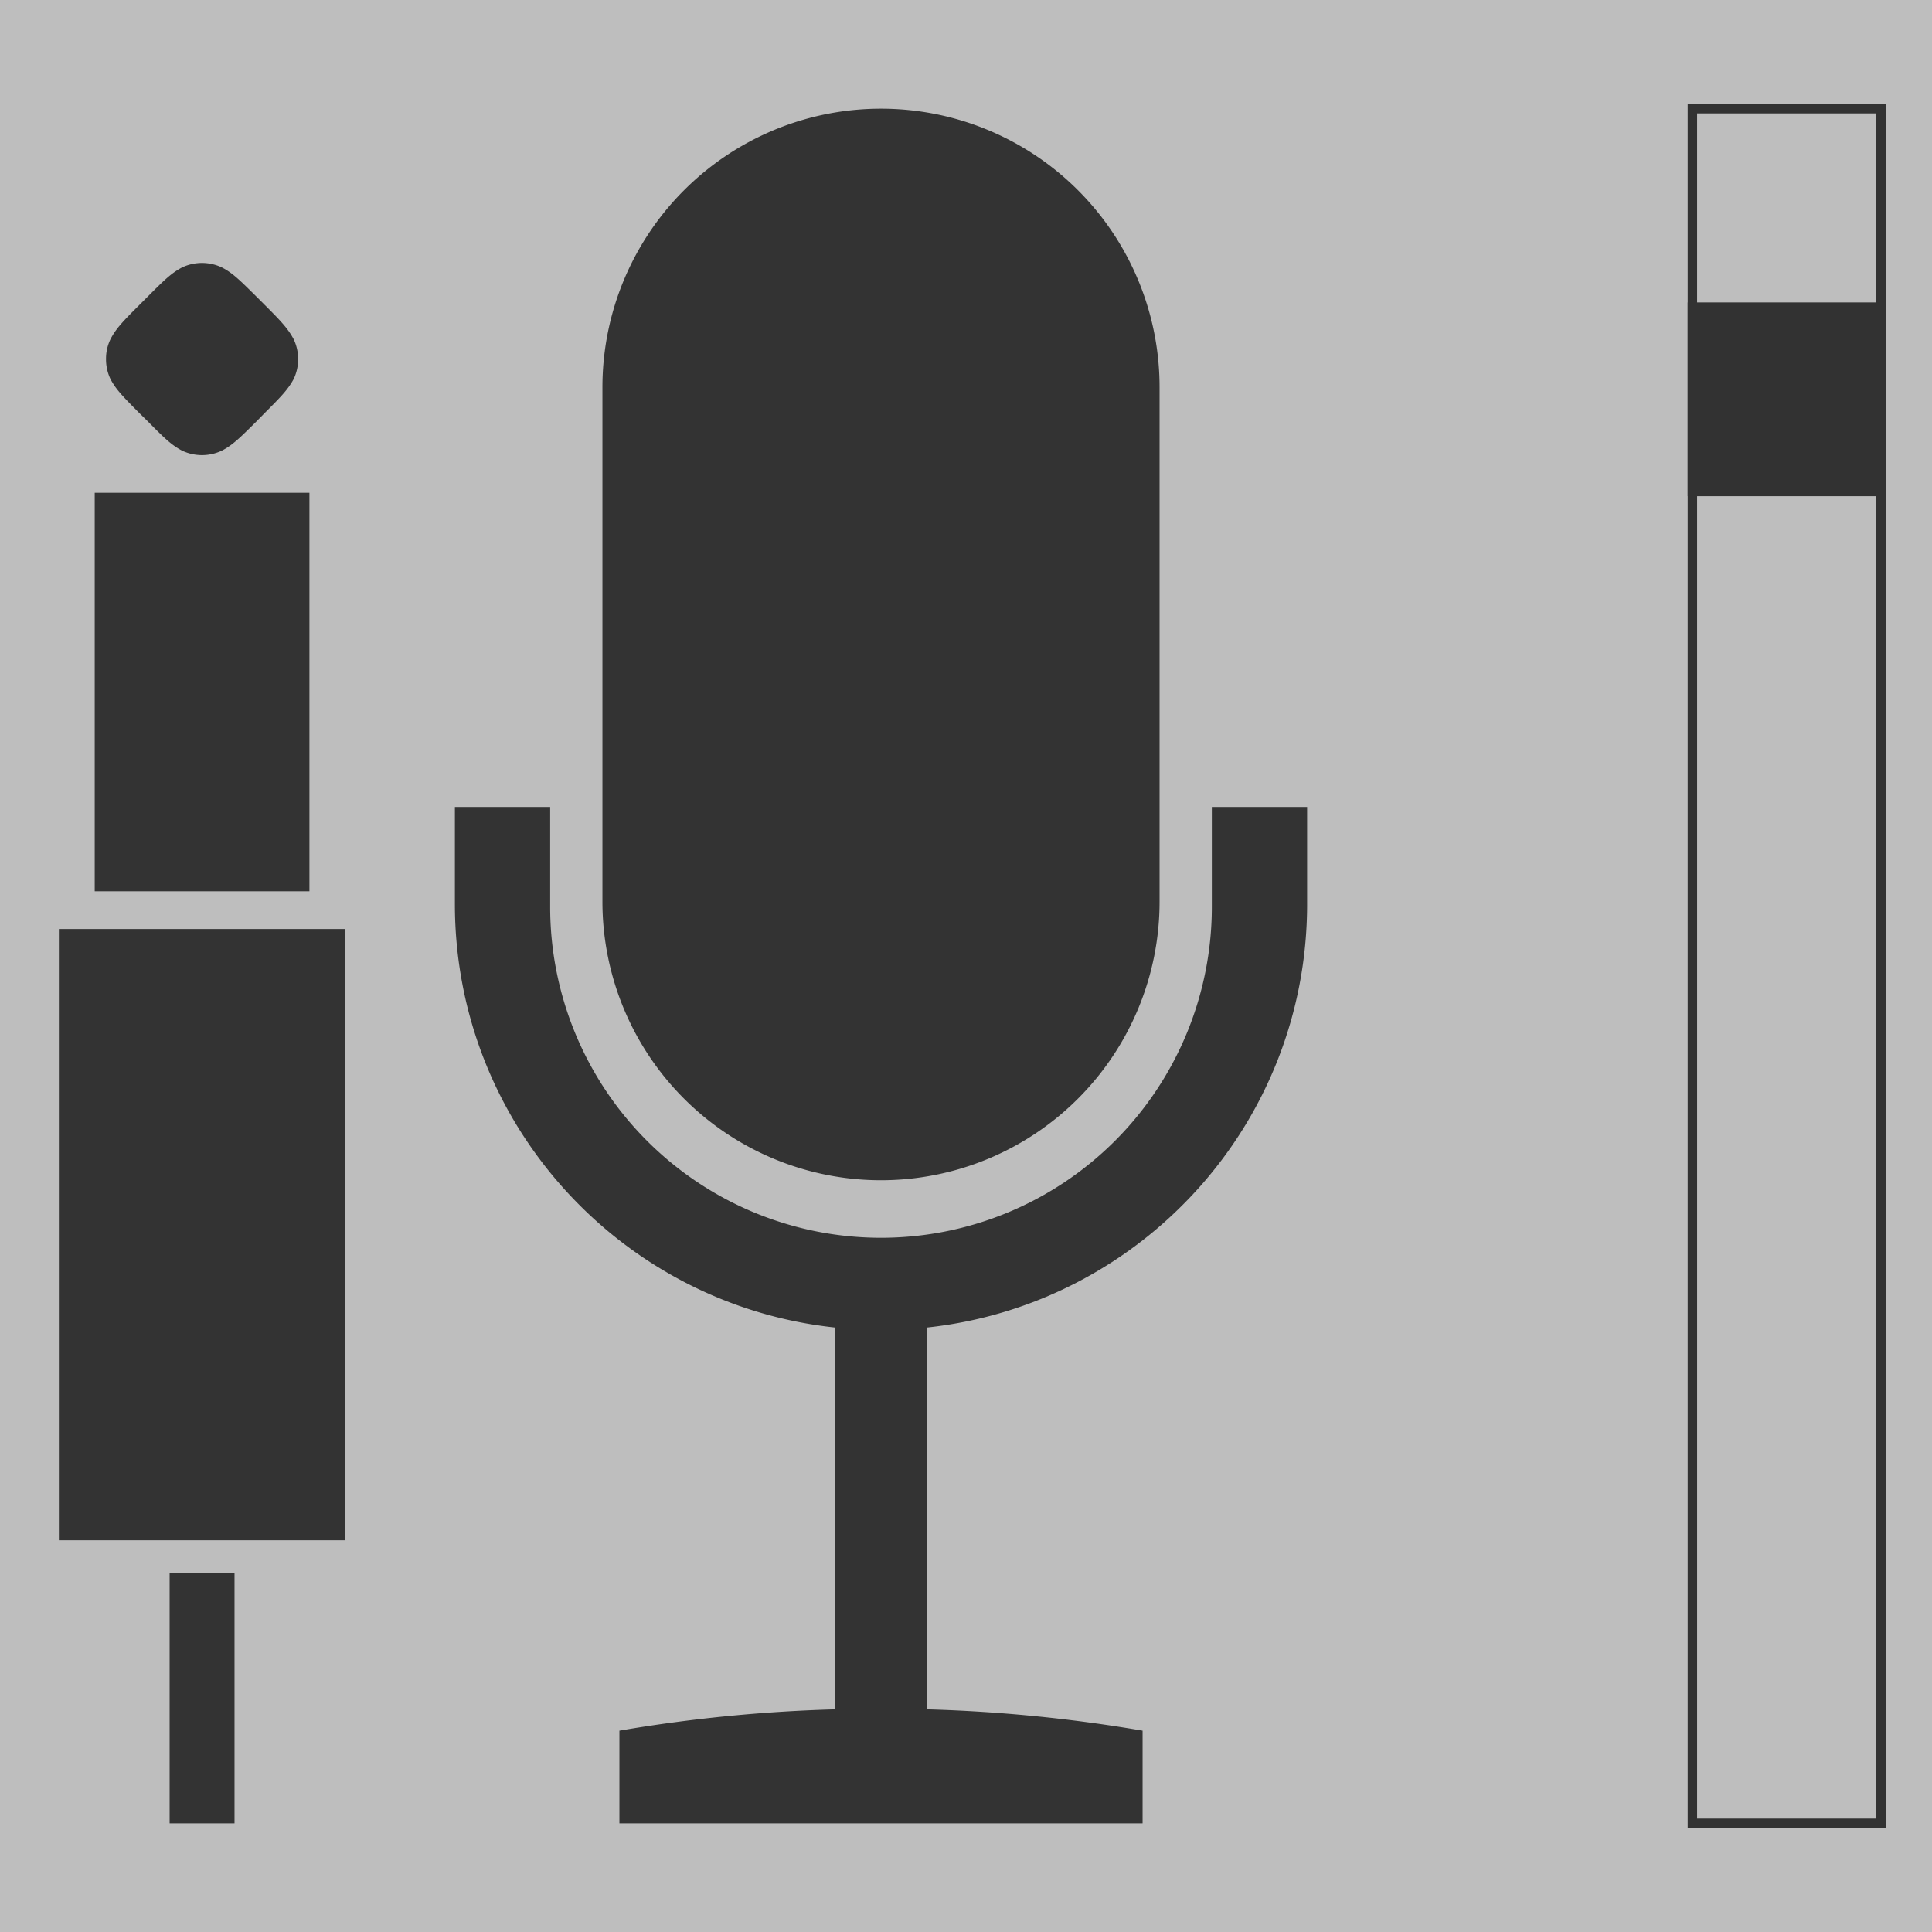 <svg id="Layer_1" data-name="Layer 1" xmlns="http://www.w3.org/2000/svg" viewBox="0 0 1024 1024"><defs><style>.cls-1{fill:#bebebe;}.cls-2{fill:#333;}.cls-3{fill:none;stroke:#323232;stroke-width:5px;}.cls-4{fill:#323232;}</style></defs><title>Artboard 1</title><path class="cls-1" d="M0,0H1024V1024H0Z"/><path class="cls-2" d="M467,57.6A147.64,147.64,0,0,0,319.3,205.2V477.9a147.65,147.65,0,0,0,295.3,0V205.2A147.62,147.62,0,0,0,467,57.6ZM241.1,427.7v51.5c0,116.4,88.1,212.2,201.3,224.4V906a809.09,809.09,0,0,0-114.1,11.3v49.1H605.6V917.3A809.09,809.09,0,0,0,491.5,906V703.6c113.2-12.2,201.3-108,201.3-224.4V427.7H642.3v53a175.35,175.35,0,0,1-350.7,0v-53Z"/><path class="cls-2" d="M31.2,816.4H183v-324H31.2Zm19-344H164V261.2H50.2Zm6-282.1a24.28,24.28,0,0,0,2.3,10.5c3,5.8,7.2,9.9,15.4,18.2l4.4,4.3c8.3,8.4,12.5,12.6,18.3,15.6a24.65,24.65,0,0,0,20.9,0c5.9-3,10-7.2,18.3-15.4l4.3-4.4c8.4-8.4,12.5-12.5,15.6-18.3a24.65,24.65,0,0,0,0-20.9c-3.1-5.9-7.2-10.1-15.4-18.3l-4.4-4.4c-8.4-8.3-12.5-12.5-18.4-15.5a24.65,24.65,0,0,0-20.9,0c-5.8,3-10,7.2-18.2,15.4L74,161.5c-8.3,8.3-12.5,12.5-15.5,18.4A23.55,23.55,0,0,0,56.2,190.3ZM89.9,966.4h34.4V833.6H89.9Z"/><path class="cls-3" d="M897,57.6H997V966.4H897Z"/><path class="cls-4" d="M894.5,160.3h100V263h-100Z"/></svg>